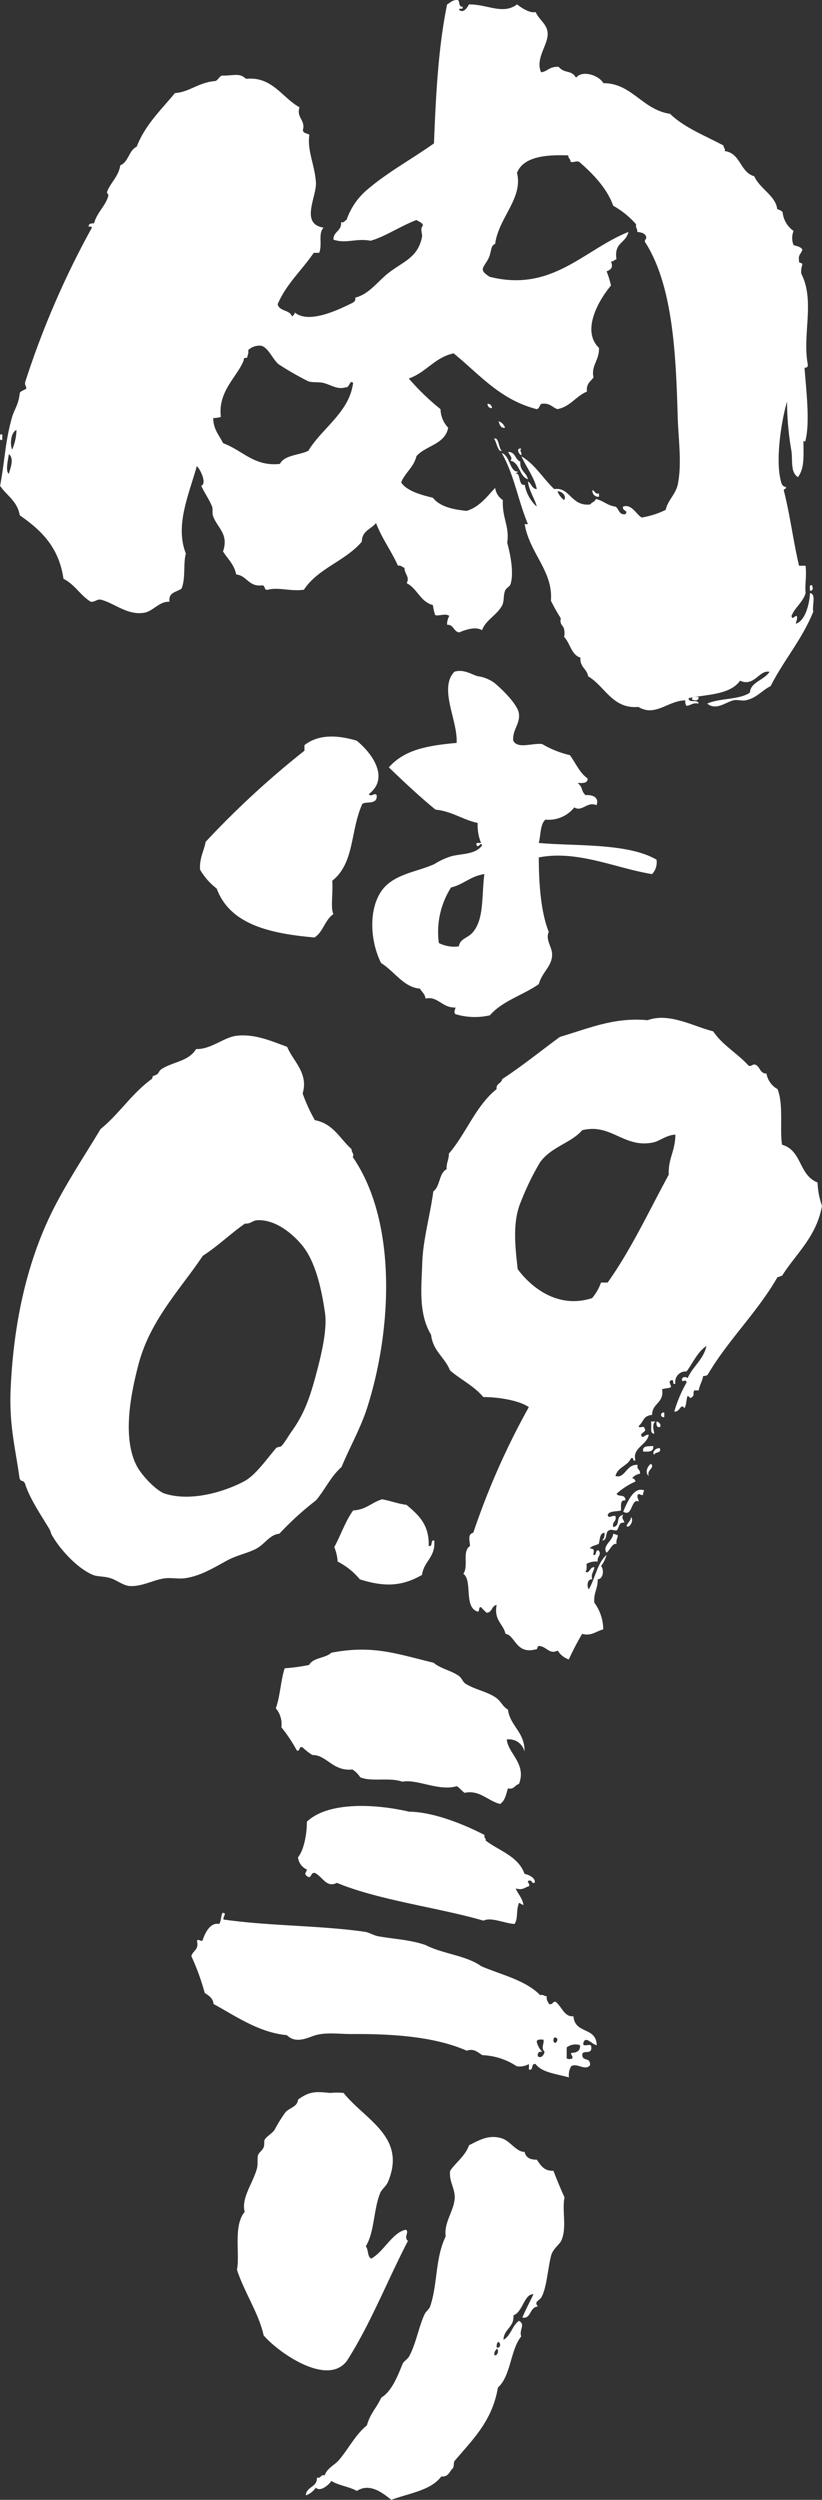 <svg xmlns="http://www.w3.org/2000/svg" xmlns:xlink="http://www.w3.org/1999/xlink" width="121.785" height="369.96" viewBox="0 0 121.785 369.96">
  <rect x="0" y="0" width="121.785" height="369.96" fill="#333333" stroke="none"/>
  <defs>
    <clipPath id="clip-path">
      <rect id="長方形_2742" data-name="長方形 2742" width="121.785" height="369.96" fill="none"/>
    </clipPath>
  </defs>
  <g id="グループ_28515" data-name="グループ 28515" transform="translate(-501.964 570.003)">
    <g id="グループ_28493" data-name="グループ 28493" transform="translate(501.964 -570.003)" clip-path="url(#clip-path)">
      <path id="パス_124555" data-name="パス 124555" d="M262.66,428.3a2.528,2.528,0,0,0,.658-2.139c-4.318-2.5-12.052-1.973-17.44-2.468.307-1.174.192-2.77.987-3.455a4.857,4.857,0,0,0,4.278-1.81c1.163.726,1.862-.92,3.29-.329.406-1.052-.435-1.578-1.645-1.481-.764-.831-.261-1.032-1.152-1.81.741.028,1.506.08,1.481-.658-1.2-.834-1.768-2.29-2.632-3.455a14.521,14.521,0,0,1-4.113-1.645c-1.493-.164-3.631.773-4.278-.494-.155-1.63,1.107-2.543.823-4.113-.21-1.157-2.1-3.186-3.62-4.442a5.433,5.433,0,0,0-2.468-.987c-.848-.224-2.075-1.1-3.455-.658-2.367,2.469.557,7.3.329,10.53-4.5.407-7.756,1.048-10.036,3.62,2.24,2.147,4.495,4.28,6.91,6.252,2.488.255,3.995,1.49,6.252,1.975a6.992,6.992,0,0,0,.494,2.961c-.292.037-.824-.166-.658.329.3.517.557-.553.823,0-.918,1.394-2.993,1.222-4.607,1.645a10.662,10.662,0,0,0-2.468,1.152c-2.346,1.054-4.97,1.328-6.91,2.961-2.889,2.434-2.844,7.983-.987,11.681,1.919,1.168,3.371,3.628,5.758,3.784.269.5.752.784.823,1.481,1.8-.445,2.464,1.413,4.442,1.316-.051.384-.322.68,0,.987a9.89,9.89,0,0,0,5.1.165c1.829-2.12,4.915-2.982,7.239-4.607.53-1.871,2.012-2.659,1.974-4.442-.022-1.078-1.016-2.135-.493-3.29-1.2-2.971-1.477-7.363-1.481-11.023,5.738-1.124,11.433,1.607,16.782,2.468m-26.653,8.72c-.708.77-1.755.807-1.974,1.974a5.03,5.03,0,0,1-2.962-.493,12.286,12.286,0,0,1,1.81-8.226c1.865-.439,2.913-1.694,4.936-1.974-.435,3.415,0,6.752-1.81,8.72" transform="translate(-166.055 -298.94)" fill="#fff" fill-rule="evenodd"/>
      <path id="パス_124556" data-name="パス 124556" d="M142.87,447.176c.473-.482,2.314.2,2.139-1.316-.259-.466-.881.371-1.152-.165,3.188-2.445.327-6.192-1.809-7.9-2.922-.872-5.676-.947-7.733.658v.823a131.763,131.763,0,0,0-14.643,13.491c-.249,1.4-.93,2.36-.823,4.113a9.514,9.514,0,0,0,2.468,2.8c1.946,5.294,7.827,6.652,14.479,7.239,1.286-.8,1.55-2.618,2.8-3.455-.442-1-.024-3.03-.165-4.936,3.328-2.659,2.645-7.311,4.442-11.353" transform="translate(-89.207 -328.178)" fill="#fff" fill-rule="evenodd"/>
      <path id="パス_124557" data-name="パス 124557" d="M196.63,986.333c-1.353-1-3.064-1.21-4.607-2.139-.409-.246-.581-.859-.987-1.151-1.156-.833-2.712-1.077-3.784-1.974-5.559-1.342-9-2.654-15.137-1.481-.869.831-2.7.7-3.291,1.81a27.819,27.819,0,0,1-3.62.493c-.592,1.821-.671,4.156-1.316,5.924a3.577,3.577,0,0,1,.823,2.8,22.892,22.892,0,0,1,2.3,3.455c.562.123.209-.669.823-.494a8.526,8.526,0,0,0,1.48,1.152c2.1-.04,3.011,2.452,5.923,2.139a3.7,3.7,0,0,1,1.152,1.152c1.686.714,4.3-.031,6.252.658,2.169-.437,5.413,1.459,8.062.658.441.272.728.7,1.152.987,2.232-.475,3.432,1.2,5.265,1.645.707-.445.893-1.411,1.152-2.3.963.2,1.022-.514,1.645-.658,1.154-2.99-1.631-4.519-1.81-6.582a2.359,2.359,0,0,1,2.632,1.81c.042-2.948-2.1-3.709-2.468-6.251-.7-.341-1.023-1.187-1.645-1.646" transform="translate(-123.025 -734.996)" fill="#fff" fill-rule="evenodd"/>
      <path id="パス_124558" data-name="パス 124558" d="M211.309,1082.964c.506-.122.316.452.822.329.237-.579-.717-1.207-1.48-1.316-.932-2.633-3.731-3.4-5.759-4.936.068-.4-.3-.357-.164-.823-2.879-1.5-7.468-3.412-11.188-3.455-4.815-1.131-11.944-1.557-15.137,1.48.006,1.583-.369,4.1-1.316,5.266a2.194,2.194,0,0,0,1.316,1.809c-.13.578-.463.541,0,.988.747.482.439-.516,1.151-.494,1.157.533,1.741,2.292,3.291,1.481,6.134,2.555,14.874,3.625,21.718,5.594,1.144-.569,3.08.4,4.607.493.555-.866.188-1.982.658-3.125.243.085.415.244.658.328-.155-1.051-.8-1.609-1.152-2.468.988.3,1.207-.072,1.975-.329.214-.409-.483-.682,0-.822" transform="translate(-132.933 -804.645)" fill="#fff" fill-rule="evenodd"/>
      <path id="パス_124559" data-name="パス 124559" d="M173.792,1154.944c-.1-2.77-3.218-1.576-3.455-4.278-1.352.129-1.7-1.39-2.633-2.139-.518-.079-.373.506-.987.33-.138-.355-.426-.561-.329-1.152-.388,0-.484-.284-.987-.164-2.128-2.2-5.681-2.984-8.72-4.278-2.192-1.591-5.738-1.83-8.226-3.125-2.262-.8-4.8-.9-7.074-1.316-.646-.12-1.309-.563-1.974-.658-6.584-.943-14.1-.839-20.9-1.81-.156-.41.587-.992-.165-.987-.247.466-.184,1.242-.493,1.645-1.216-.254-2.021,1.082-2.468,2.468-.525.1-.509-.309-.823,0,.351,1.392-.636,1.447-.823,2.3a34.5,34.5,0,0,1,1.974,5.429c.585.4,1.22.755,1.316,1.646,3.268,1.783,6.73,4.23,10.859,4.607,1.387,1.4,3.253.272,4.278,0,1.713-.454,3.441-.152,5.429-.164,5.967-.036,12.185.377,16.946,2.468,1-.388,1.646.242,2.3.658a9.845,9.845,0,0,1,5.1,1.646,2.862,2.862,0,0,0,1.81-.329v.823c.764.161.223-.984.987-.823.927,1.24,2.952,1.428,4.936,1.974a2.64,2.64,0,0,1,.329-1.645c.836-.577,2.091.756,2.8-.165.039-1.336-1.191-.4-1.151-1.646.206-.646,1.538.2,1.316-1.151-.039-.509-1.354.257-1.152-.493.3-1.157,1.332.286,1.974.328m-8.72,1.646q-.114-.773.658-.658a3.108,3.108,0,0,1-.823-1.481c.018-.42.551-.327.987-.329.177.612-.426,1.121.165,1.81-.056.495-.563,1.034-.987.658m2.632-1.974c-.419-.017-.388-.614-.164-.823.64.067.441.563.164.823m2.3,1.48c-.067.4.3.358.165.823a1.022,1.022,0,0,1-.823,0v-1.645a2.182,2.182,0,0,1,1.975-.329c.077.9-.531,1.114-1.317,1.152" transform="translate(-85.38 -852.275)" fill="#fff" fill-rule="evenodd"/>
      <path id="パス_124560" data-name="パス 124560" d="M218.395,1273.408c-1.431.06-1.9-.844-2.468-1.646-1.018.031-1.631-.343-1.81-1.151-1.188.026-2.132-1.585-3.291-1.974-2.069-.7-3.654.386-4.935.987-.571,1.623-1.908,2.48-2.8,3.784-.207,1.682.842,2.686.658,4.278-.21,1.823-1.6,3.458-1.316,5.429-1.577,3.26-1.169,6.98-2.3,10.366-.135.4-.618.719-.822,1.151-.872,1.836-1.274,4.386-2.3,6.252-.259.469-.8.676-.987,1.151-.842,2.127-1.713,4.1-3.126,4.936-.79,1.65-1.643,2.352-2.139,4.113-1.7,1.376-2.723,3.472-4.113,5.1-.712.834-1.77,1.2-2.139,2.3-.656-.163-.5.492-1.152.33.055,1.481-1.561,1.29-1.645,2.632a2.957,2.957,0,0,0,1.481-1.151c.6.7,1.942-.385,2.3-.987,1.072.683,2.664.845,3.784,1.481,1.934-1.258,3.891.36,5.1,1.316,2.641-.979,5.86-1.38,7.4-3.455,1.032.1,1.189-.675,1.645-1.151.3-.195.129-.858.329-1.152,2.642-3.117,5.6-5.917,6.416-10.859,1.946-1.729,1.82-5.529,3.455-7.569-.351-.988.683-1.733-.329-2.3-1.017.683-1.192,2.208-2.3,2.8.064-1.636,1.595-1.806,1.481-3.62,1.409-.512,1.56-3.155,2.962-3.126-.543,1.157-1.143,2.258-1.645,3.455,1.324.269.994-1.5,2.3-1.645-.624-.706.193-.836.493-1.316.808-1.29.994-4.485,1.481-6.252.257-.932,1.243-1.632,1.481-2.139.883-1.883.089-4.54.493-6.417q-.867-1.929-1.645-3.949m-8.72,27.311c-.13-.569.183-.694.329-.986.367.168.13,1.1-.329.986m.329-1.151a1.072,1.072,0,0,1,.164-.823c.489.014.44.981-.164.823" transform="translate(-136.399 -952.148)" fill="#fff" fill-rule="evenodd"/>
      <path id="パス_124561" data-name="パス 124561" d="M157.083,1281.566c3.49-5.449,5.994-11.885,9.049-17.768-.7-.5.267-1.345-.329-1.646-2.016.452-3.179,3.182-5.1,4.277-.621-.256-.4-1.359-.823-1.809,1.323-2.186,1.132-5.446,2.139-7.9.234-.571.881-1,1.152-1.645,2.813-6.655-3.383-9.173-6.581-13.162a10.189,10.189,0,0,0-1.974,0c-2.1-.2-3.029-.291-4.771.987-.074,1.03-1.185,1.2-1.81,1.81a19.354,19.354,0,0,0-1.645,2.632c-.432.624-1.179.97-1.481,1.481-.133.224,0,.792-.165,1.151-.244.531-.7.739-.823,1.151-.156.53.025,1.275-.165,1.974-.579,2.138-2.372,4.4-1.81,6.417-1.748,2.032-.674,6.4-1.152,8.556,1.1,3.365,3.25,6.478,3.949,9.706,2.022,2.421,9.413,7.7,12.339,3.784" transform="translate(-105.689 -932.172)" fill="#fff" fill-rule="evenodd"/>
      <path id="パス_124562" data-name="パス 124562" d="M42.7,690.453c1.138-.643,1.929-2.032,3.291-2.139a45.135,45.135,0,0,1,5.429-4.936c1.328-1.578,2.228-3.586,3.784-4.936,1.16-2.788,2.586-5.311,3.62-8.226,3.871-11.654,4.727-28-1.975-37.676.319-.317-.173-.662-.164-1.152-1.717-1.518-2.7-3.775-5.43-4.278a23.831,23.831,0,0,1-1.81-3.949c.889-3.026-1.382-4.722-2.3-6.91-2.309-.823-4.643-1.907-7.4-1.645-1.94.184-3.887,2.067-6.088,1.974-1.088,1.834-3.425,1.872-5.1,2.962-.575.374-.261.723-1.152.987-.321.095-.134.351-.329.494-2.973,2.162-4.754,5.105-7.568,7.4-2.15,3.59-4.84,7.62-6.91,11.682-3.742,7.343-5.954,16.3-6.416,26.818-.236,5.376.722,8.783,1.316,13.162.2.642.547.186.823.823.669,2.208,2.528,4.9,3.62,6.746.171.289.2.589.329.823,1.274,2.233,3.819,4.962,6.088,5.923.653.277,1.687.189,2.633.494.982.318,1.874,1.085,2.8,1.152,1.912.139,3.728-1.02,5.43-1.152.941-.072,1.9.129,2.8,0,2.276-.327,4.1-1.463,6.252-2.632,1.485-.806,3.186-1.1,4.442-1.81m-13.656-8.062c-1.226-.379-3.5-2.685-4.278-4.278-2.072-4.221-.769-10.6.329-14.808,1.725-6.614,6.216-11.155,9.543-16.123,2.237-1.437,4.088-3.26,6.252-4.771.841.074,1.085-.451,1.809-.494,2.628-.133,5.087,1.856,6.581,3.619,2,2.366,2.91,6.318,3.455,10.037.336,2.291-.362,5.539-1.152,8.555-1.02,3.9-1.853,6.359-3.784,9.049-.481.671-.91,1.471-1.481,2.139-.154.18-.655.134-.823.329-1.491,1.739-3.051,4.032-4.771,4.936-2.868,1.508-7.757,3.022-11.681,1.81" transform="translate(-4.606 -461.331)" fill="#fff" fill-rule="evenodd"/>
      <path id="パス_124563" data-name="パス 124563" d="M393.3,839.073v-.658a.352.352,0,1,0,0,.658" transform="translate(-294.882 -629.357)" fill="#fff" fill-rule="evenodd"/>
      <path id="パス_124564" data-name="パス 124564" d="M387.475,843.731h-.658c.168.929-.266,1.722.493,1.81-.122-.613-.348-1.454.165-1.81" transform="translate(-290.369 -633.356)" fill="#fff" fill-rule="evenodd"/>
      <path id="パス_124565" data-name="パス 124565" d="M390.084,843.731c-.032.471-.02.9.494.823.262-.26-.08-.755-.494-.823" transform="translate(-292.813 -633.356)" fill="#fff" fill-rule="evenodd"/>
      <path id="パス_124566" data-name="パス 124566" d="M382.129,859.072c.81.043,1.6.063,1.481-.823-.675.092-1.666-.13-1.481.823" transform="translate(-286.833 -644.254)" fill="#fff" fill-rule="evenodd"/>
      <path id="パス_124567" data-name="パス 124567" d="M388.383,860.532c.071-.532,1.073-.133.823-.987-.594-.091-1.251.6-.823.987" transform="translate(-291.441 -645.221)" fill="#fff" fill-rule="evenodd"/>
      <path id="パス_124568" data-name="パス 124568" d="M384.9,868.806c-.59.4-.914,1.369-.329,1.81-.35-.96.952-1.123.329-1.81" transform="translate(-288.45 -652.179)" fill="#fff" fill-rule="evenodd"/>
      <path id="パス_124569" data-name="パス 124569" d="M370.32,887.445c1.393.941,1.147-2.062,2.3-1.481,0-.388-.283-.484-.165-.987.314-.309.3.1.823,0a.922.922,0,0,1,.165-.658c-1.552-.647-2.527,1.761-3.126,3.126" transform="translate(-277.985 -663.743)" fill="#fff" fill-rule="evenodd"/>
      <path id="パス_124570" data-name="パス 124570" d="M212.636,896.8c.1-3.227-1.6-4.654-3.29-6.088-1.32-.169-2.26-.572-3.62-.822-1.525.45-2.387,1.562-4.278,1.645-1.158,1.584-1.832,3.653-2.8,5.429a6.6,6.6,0,0,1,.494,2.139,10.462,10.462,0,0,1,3.291,2.632c3.618,1.147,6.243,1.062,9.214-.658.256-2.047,2.029-2.578,1.81-5.1-.656-.107-.126.97-.823.822" transform="translate(-149.12 -668.004)" fill="#fff" fill-rule="evenodd"/>
      <path id="パス_124571" data-name="パス 124571" d="M372.3,901.8c.409.418,1.152-.855.658-1.316-.04.618-.521.8-.658,1.316" transform="translate(-279.471 -675.956)" fill="#fff" fill-rule="evenodd"/>
      <path id="パス_124572" data-name="パス 124572" d="M360.877,910.374c-.07,1.073-1.691,1.752-.987,2.8.581-.453.805-1.409,1.481-1.316-.126-.62.2-.787.164-1.316-.311.037-.363-.185-.658-.164" transform="translate(-270.023 -683.382)" fill="#fff" fill-rule="evenodd"/>
      <path id="パス_124573" data-name="パス 124573" d="M309.062,628.487c-2.848-1.137-2.258-4.724-5.265-5.594-.36-2.344.246-5.853-.658-8.226a3.243,3.243,0,0,1-1.645-2.3c-.986,0-.94-1.034-1.645-1.316-.5-.119-.484.284-.987.164-1.632-1.823-3.878-3.031-5.265-5.1-2.871-.71-6.542-2.826-9.707-1.645-4.932-.468-8.675,1.194-13,2.468-2.85,2.086-5.573,4.3-8.556,6.252-.094.673-.938.6-.823,1.481-3.087,2.453-4.508,6.571-7.074,9.543.014.891-.387,1.368-.329,2.3-1.159.6-.946,2.563-1.974,3.29-.49,3.682-1.529,7.074-1.645,10.695-.113,3.493-.574,7.39,1.316,10.529.273,2.414,2.044,3.331,2.8,5.265,1.591,1.371,3.6,2.326,4.936,3.949,1.76-.021,5.11.377,6.746,1.481a110.1,110.1,0,0,0-8.226,18.591c-.877.254-.534,1.083-.493,1.975-1.221.815-.16,2.9-.987,4.113,1.414.953,0,4.969,2.139,5.593.339-.044.039-.728.493-.658a7.757,7.757,0,0,0,.823.823c.845-.032.709-1.046,1.48-1.151-.431,2.3.977,2.752,1.316,4.278,1.436.193,1.525,3.052,4.442,2.3.433.049.129-.638.658-.493.973.11,1.433,1.283,2.632.658a3.034,3.034,0,0,0,1.645,1.316,40.459,40.459,0,0,1,1.974-3.784c1.379.367,2-.365,3.126-.658a6.725,6.725,0,0,0-1.316-3.949c-.151-1.467.543-2.089.494-3.455.871-.08.952-1.486.493-1.974a4.825,4.825,0,0,0,.823-1.645c-1.378,1.2-1.684,3.471-2.632,5.1-.328-.447-.242-1.582.493-1.481-.194-.907.283-1.142.329-1.809-.693-.058-.758,1.1-1.316.658.226-.212.163-.714.164-1.151a2.827,2.827,0,0,1,1.646-.329c-.1-.818.608-.926.164-1.645-.629-.135-.194.793-.823.658.18-1,.049-.818-.494-.987.274-.384.894-.422,1.316-.658.188-.635.1-1.543.823-1.646a1.246,1.246,0,0,1-.329,1.152c.826,0,.42-1.226.987-1.481.477-.228.427-.02,1.152,0,.419-.348.249-1.286,1.151-1.151-.1-.549-.483-.562-.164-1.152-1.233.217-.309,1.57-1.481,1.81-.22-.878.549-.768.329-1.646-.585-.139-.986.477-1.152-.165.241-.636,1.3-.45,1.975-.658.034-.679-.188-1.613.658-1.481-.037-1.059-1.024-.432-1.316-.987a10.277,10.277,0,0,1,2.8-1.81.545.545,0,0,0-.493-.493,1.817,1.817,0,0,1,1.151-.658c.122-.671-.53-.566-.329-1.316-1.694-.157-1.856,2.091-3.29,1.645.316-1.329,1.817-1.473,2.3-2.632.532-.2.126.532.658.329-.525-1.838,1.671-2.239,1.975-3.784-.6-.141-.882.758-1.152,0,.142-.373.92-.541.494-.988.074-.458-.9.129-.823-.329.8-.726.59-1.471,1.974-1.645,0-1.754,1.8-1.708,1.481-3.784.376-.171.992-.1,1.316-.329.045-.288-.463-.821,0-.987.626-.242.032.735.658.494a1.533,1.533,0,0,1,1.645-1.81c.965-1.284,1.606-2.892,2.962-3.784-.472,2.051-2.024,3.022-2.8,4.771-.246-.261-.938-.241-.823.329.016.318.642-.285.658.329a20.047,20.047,0,0,0-1.809,4.278c.827.156.965-1.339,1.48-.494.347-.421.259-1.276.494-1.809.335.091.323.495.658.165.445-.362.045-.547.329-.987h.658c.127-.805.532-1.333.658-2.139a.925.925,0,0,0,.658-.164c3.07-5.211,7.347-9.216,10.365-14.479.311.037.363-.185.658-.165,2.094-3.335,5.1-5.762,5.923-10.365a11.651,11.651,0,0,1-.658-3.455m-22.047-1.152c-2.94,5.4-5.582,11.091-9.049,15.959h-.987a7.108,7.108,0,0,1-1.316,2.3c-4.95,1.615-8.927-1.454-11.023-4.278-.4-3.444-.79-7.109.494-10.036a38.7,38.7,0,0,1,2.8-5.758c1.621-2.3,4.7-2.927,6.252-4.771,4.291-1.082,6.178,2.711,10.53,1.809.942-.2,2.022-1.131,3.29-1.151-.052,2.564-1.084,3.479-.987,5.923" transform="translate(-187.935 -453.485)" fill="#fff" fill-rule="evenodd"/>
      <path id="パス_124574" data-name="パス 124574" d="M481.214,348.177c.072-.306-.22-.976.324-.81.094.384.248.754-.324.81" transform="translate(-361.218 -260.735)" fill="#fff" fill-rule="evenodd"/>
      <path id="パス_124575" data-name="パス 124575" d="M412.1,413.676c.139.612-.725.573-.971.323.018-.414.542-.321.971-.323" transform="translate(-308.617 -310.524)" fill="#fff" fill-rule="evenodd"/>
      <path id="パス_124576" data-name="パス 124576" d="M396.175,414.345c.123.57-.423.725-.647.486-.049-.427.337-.418.647-.486" transform="translate(-296.905 -311.032)" fill="#fff" fill-rule="evenodd"/>
      <path id="パス_124577" data-name="パス 124577" d="M353,291.436v.485a.872.872,0,0,1-.971-.971c.4.09.345.626.971.485" transform="translate(-264.257 -218.405)" fill="#fff" fill-rule="evenodd"/>
      <path id="パス_124578" data-name="パス 124578" d="M308.355,266.215c-.353.339.081.462,0,.971-.334-.036-.9-1.149,0-.971" transform="translate(-231.106 -199.822)" fill="#fff" fill-rule="evenodd"/>
      <path id="パス_124579" data-name="パス 124579" d="M297.154,251.009c-.708.061-.778-.517-.972-.971a1.429,1.429,0,0,1,.972.971" transform="translate(-222.333 -187.693)" fill="#fff" fill-rule="evenodd"/>
      <path id="パス_124580" data-name="パス 124580" d="M290.336,240.3a.609.609,0,0,1-.648-.648.609.609,0,0,1,.648.648" transform="translate(-217.458 -179.894)" fill="#fff" fill-rule="evenodd"/>
      <path id="パス_124581" data-name="パス 124581" d="M.339,257.831v.81c-.544.166-.252-.5-.323-.81Z" transform="translate(0 -193.543)" fill="#fff" fill-rule="evenodd"/>
      <path id="パス_124582" data-name="パス 124582" d="M62.725,33.359c-.136-.458-.637-.552-.972-.81-2.576,1.009-4.63,2.465-6.8,3.076-2.161-.407-3.593.481-5.505-.162-.014-1.256,1.249-1.234,1.134-2.591.516.139.5-.254.81-.323a10.159,10.159,0,0,1,2.752-4.21c3.043-2.7,6.85-4.742,10.2-7.124.28-7.149.633-14.177,1.944-20.564.491-.264.8-.713,1.619-.648.277.262.062,1.017.648.972.252.575-.55.1-.485.486.681.564,1.224-.388,1.457-.81,2.727-.033,5,1.574,7.125,0,.838.644,1.95,1.318,2.753,1.134.6,1.279,1.772,1.81,1.782,3.238.01,1.7-1.863,3.69-.972,5.667.955-.1,1.16-.853,2.591-.809.972,1.1,1.816.371,2.591,1.619.89-1.164,3.365-.391,4.048.81,4.205-.02,5.764,3.929,9.876,4.533,2.139,2.072,5.195,3.226,7.935,4.7-.067.39.3.352.161.81,2.382.317,2.255,3.143,4.372,3.724.813,1.839,3.212,2.931,3.4,4.857.3.131.655.209.81.486a3.831,3.831,0,0,0,1.619,2.753,2.829,2.829,0,0,0,0,2.1c.494.154,1.059.236,1.3.648-.1.6-.663.741-.486,1.619-.142.52.534.222.486.648a3.025,3.025,0,0,0-.162,1.3c2.07,4.018.132,9.022.971,13.439q.045.53-.485.486c.215,3.054.831,7.882.162,10.686-.093.39-.045.216-.324.162.039,2.684.092,4.113-.81,5.344-1.149-.684-.759-2.5-.971-3.886a43.844,43.844,0,0,1-.648-7.286c-.785,2.618-1.715,8.287-.972,11.5.1.422.155,1.055.81,1.133.089.359-.309.231-.323.486,1,3.974,1.389,7.475,2.266,11.172h.972c.163,1.813-.129,2.628,0,4.048-.426,1.408-1.584,2.086-2.1,3.4.208.649.335-.044.809,0,.094.526-.11.753-.162,1.133,1.239-.341,2-2.526,2.1-4.533.961.119.282,1.876.486,2.753-1.659,4.116-4.375,7.175-6.315,11.011-1.3.637-2.1,1.8-3.724,2.105-.552.1-1.207-.134-1.781,0-1.158.269-2.585,1.563-3.886.485,1.82-.826,4.744-.546,6.315-1.619.1-1.571,2.064-1.816,2.915-3.076-1.516-.379-2.249,2.281-4.372,1.3-1.493,2.167-5.2,2.03-7.61,2.591-.067.823,1.439.073,1.457.81-.892-.191-1.124.279-1.781.323a1.051,1.051,0,0,1-.162-.809c-2.513,0-4.465,2.5-6.962.971-3.842.337-4.935-3.048-7.449-4.533-.17-1.125-1.249-1.342-1.133-2.753-1.389-.446-1.516-2.153-2.428-3.076a2.467,2.467,0,0,0,0-1.134c-.115-.587-.711-.693-.486-1.619A28.454,28.454,0,0,1,81.669,88.9c.358-4.356-3.169-7.039-3.886-11.334h.486c-1.492-3.547-2.013-7.234-3.886-10.524,1.277.422,1.154,2.835,2.428,2.753-.04.176-.322.109-.324.323.685-.259.358,1.9,1.3,1.619a5.76,5.76,0,0,0,1.782,3.238c-.235-1.1-1.138-2.274-1.3-3.724.521.288.554,1.065,1.3,1.133C79.338,70.867,78,69.1,77.3,67.523c2.032,1.206,3.192,3.284,4.858,4.858,2.344-.364,2.5,2.617,5.343,2.267.215-.325.7-.377.81-.81,1.106.243,1.72.979,2.914,1.133.551.314.479,1.249,1.457,1.133.564-.582-.5-.449-.323-1.133,1.269-.429,1.906,1.094,2.752,1.619a12.764,12.764,0,0,0,3.563-1.134c.281-1.382,1.474-2.3,1.781-3.724.651-3.031.093-6.8,0-10.039-.264-9.146-.686-19.474-4.858-25.907-.066-.39.3-.352.162-.81-.183-.465-.695-.6-1.3-.648.079-.511-.292-.572-.162-1.133a12.939,12.939,0,0,0-3.4-2.753c-.868-2.487-2.955-4.7-5.02-6.476-.49-.223-.578.077-1.3,0,.042-.474-.366-.5-.324-.972-2.523-.078-6.591-.084-7.61,2.591.936,3.757-2.739,6.635-3.238,10.525-.7.193-.523,1.181-.972,2.1-.685,1.412-1.6,1.642.162,2.752,9.252,2.331,13.95-4.008,20.564-6.638-.484,1.818-2.144,1.489-1.782,4.048-.308.07-.406.349-.809.324.363.854,0,1.219-.649,1.457a14.409,14.409,0,0,1,.649,2.1c-1.73,2.045-4.464,6.629-1.782,9.229.081,1.848-1.19,2.566-.809,4.372-.425.6-1.114.938-.972,2.1-1.65.671-2.429,2.214-4.371,2.591-.725-.247-1.077-.866-2.106-.809-.644-.051-.438.749-.971.809-5.459-1.395-8.516-5.192-12.306-8.257-2.833.621-4.068,2.84-6.639,3.724a35.243,35.243,0,0,0,4.7,4.533,4.133,4.133,0,0,0,1.134,2.752c-.478,2.492-3.315,2.622-4.7,4.21-.4,1.647-1.677,2.425-2.266,3.886.883,1.356,3.322,1.931,4.7,2.267,1.019,1.3,2.906,1.737,5.019,1.943,1.927-.61,2.971-2.1,4.21-3.4A2.549,2.549,0,0,0,74.545,74c-.119,2.706,1.017,3.879.647,6.314.343,1.233,1.076,4.38.486,6.153-.122.367-.645.526-.81.972-.288.772-.072,1.575-.486,2.266-.86,1.434-2.432,2.125-2.915,3.563-.946-.61-2.488-.055-3.4.323-.834-.138-.777-1.166-1.781-1.133a2.5,2.5,0,0,1,.323-1.3c-.534-.473-1.7.111-2.105-.162a10.784,10.784,0,0,1-.324-1.457c-1.883-.491-2.3-2.453-3.886-3.238.513-.917-.333-1.368-.323-2.266-.339-.093-.462-.4-.972-.324-.978-2.206-2.366-4-3.238-6.315-.713.907-2.094,1.145-2.105,2.753-2.377,2.858-6.519,3.952-8.581,7.125-2.1.274-3.68-.418-5.343,0-.608.122-.353-.619-.81-.648-2.079.244-2.247-1.424-3.886-1.619-.29-1.492-1.264-2.3-1.944-3.4.866-2.581-.775-3.41-1.457-5.181-.2-.508-.008-1.072-.162-1.457-.386-.966-1.134-2.057-1.619-3.076.888-.327-.111-2.45-.648-2.915-1.249,4.431-3.243,8.808-1.619,12.954-.419,1.359-.007,3.672-.648,5.181-.718.522-1.976.507-1.782,1.943-1.471-.109-2.438,1.4-3.723,1.619-2.507.427-4.391-1.406-6.477-1.943-.644-.051-.814.374-1.457.323-1.549-.934-2.384-2.581-4.048-3.4-.671-4.6-3.18-7.117-6.477-9.391C2.636,74.179,1.043,73.343.063,71.9c.753-4.034.721-6.456,1.781-10.2.292-1.03.988-1.883,1.133-3.562.211-.329.693-.387.972-.648,0-.382-.279-.477-.162-.972a128.933,128.933,0,0,1,9.877-22.83c-.026-.19-.3-.136-.486-.161-.023-.456.4-.467.81-.486.417-1.593,1.741-2.62,2.1-4.048.069-.272-.265-.366-.162-.648.467-1.275,1.7-2.234,1.943-3.886,1.239-.489,1.254-2.2,2.429-2.753,1.271-3.263,3.622-5.445,5.667-7.934,2.129-.133,3.482-1.589,5.991-1.782.427-.167.545-.642.971-.809,1.785.043,2.574-.46,3.563.485,3.867-.41,5.358,2.8,7.934,4.21-.521,1.532.942,1.9.486,3.4.09.45.627.453.972.648-.363,2.4.833,4.538.971,7.124.11,2.053-2.385,6.1,1.133,6.638-.852.9-.143,2.419-.647,3.725h-.81c-1.743,2.575-4.058,4.578-5.344,7.61.225,1.071,1.791.8,2.106,1.782.223-.016.631-.632.324-.648,2,1.833,6.247-.148,8.581-1.3.284-.148.563-.3.486-.81,2.092-.519,3.348-2.456,5.019-3.724,2.242-1.7,4.212-2.223,4.858-5.181.131-.6-.362-1.216.162-1.781M82.641,72.7a2.955,2.955,0,0,0,.971,1.3c.446-.563-.3-1.318-.971-1.3M33.094,65.58c2.987,1.121,4.609,3.479,8.42,3.076.705-1.345,2.832-1.27,4.21-1.943,2.062-3.39,6.071-5.692,6.639-10.039-.524-.565-.506.78-1.133.648-1.194.372-2.127-.363-3.239-.648-.8-.205-1.827.011-2.429-.323a45.964,45.964,0,0,1-4.21-2.429c-.886-.69-1.523-2.476-2.59-2.753a2.394,2.394,0,0,0-1.943.648c.094.526-.11.754-.161,1.134-.255.015-.562-.022-.486.324-.924,2.454-3.883,4.611-3.4,8.42a3.434,3.434,0,0,1-1.133.162c.009,1.718.9,2.553,1.457,3.724m-31.25.972a8.134,8.134,0,0,0,.648-2.915c-.8.281-1.02,2-.648,2.915m-.485.648c-.152.97-.524,2.565,0,2.914.206-.8.84-2.26,0-2.914" transform="translate(-0.047 0.003)" fill="#fff" fill-rule="evenodd"/>
      <path id="パス_124583" data-name="パス 124583" d="M303.809,269.677c-.117,1.358.907,1.575,1.133,2.591-1.339-.443-1.148-2.414-2.591-2.753.416-.463-.223-.854-.324-1.3,1.107.041.926,1.058,1.782,1.457" transform="translate(-226.72 -201.342)" fill="#fff" fill-rule="evenodd"/>
      <path id="パス_124584" data-name="パス 124584" d="M294.72,262.064c-.572.242-.751-1.3-1.134-1.781.687-.358.656,1.391,1.134,1.781" transform="translate(-220.384 -195.348)" fill="#fff" fill-rule="evenodd"/>
    </g>
  </g>
</svg>
